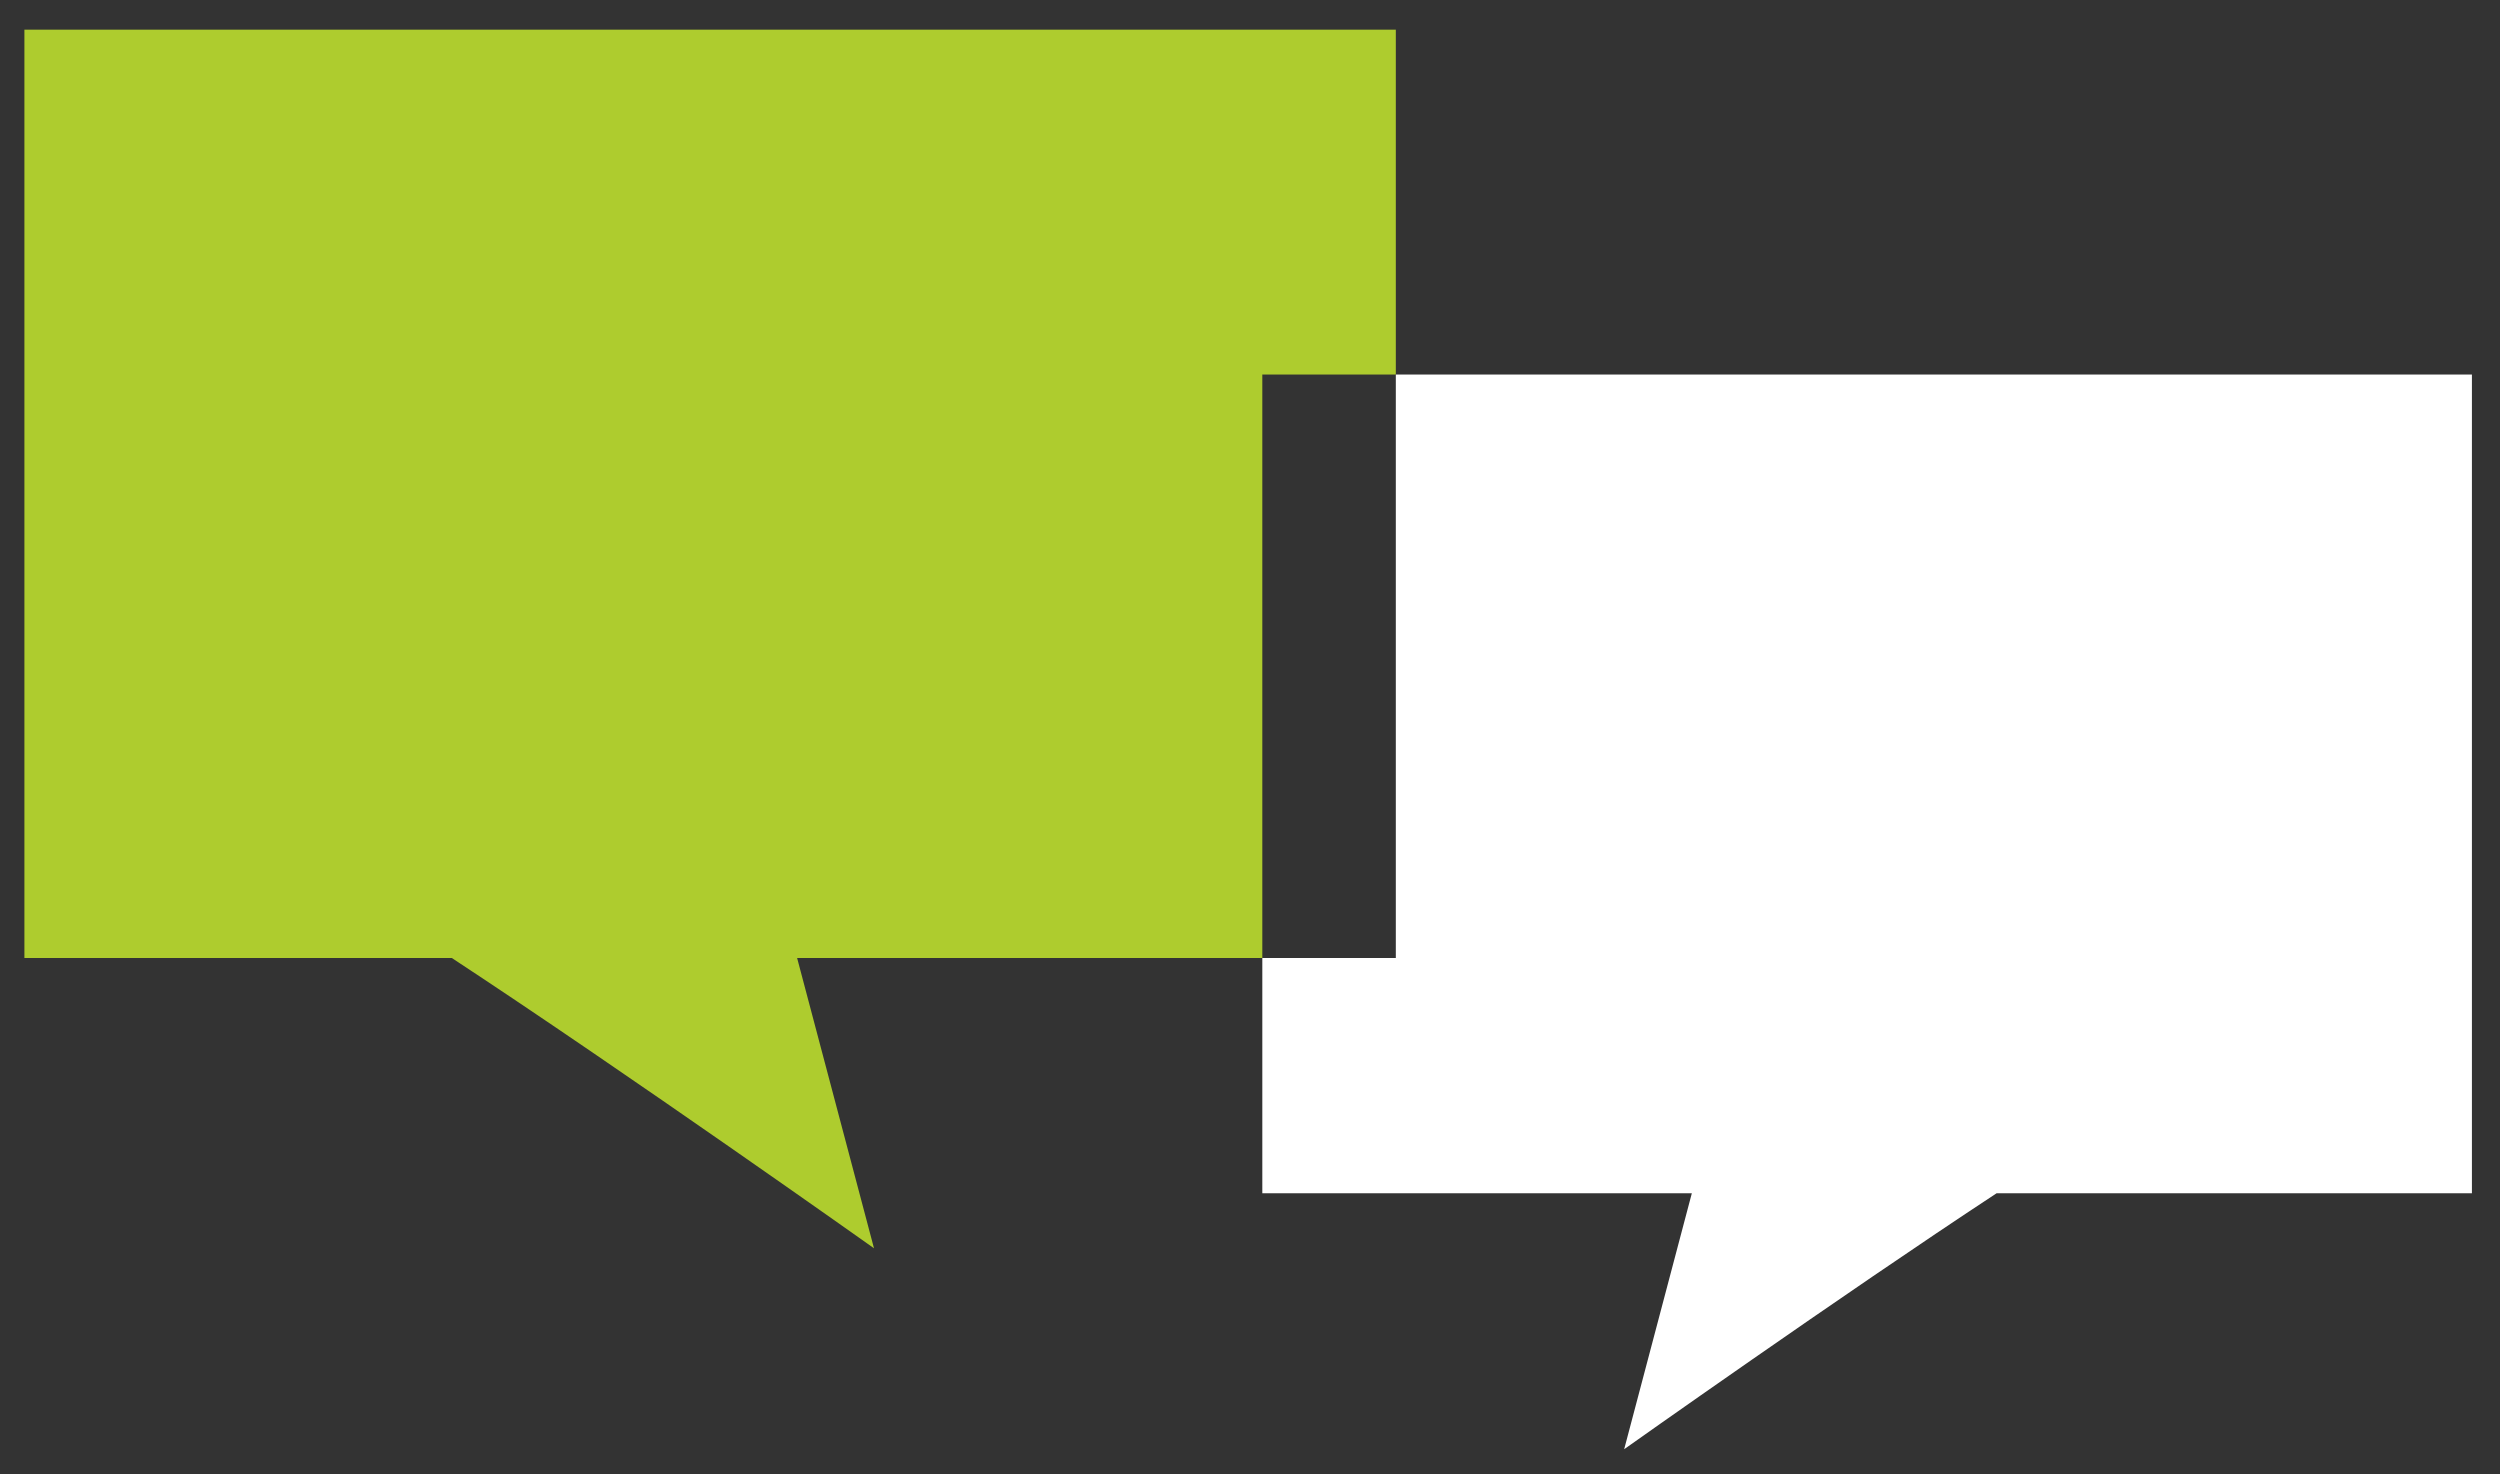 <?xml version="1.0" encoding="UTF-8"?>
<svg xmlns="http://www.w3.org/2000/svg" version="1.1" viewBox="0 0 1086.1 640.4">
  <rect x="0" y="0" width="1086.1" height="640.4" fill="#333333" stroke="none"/>
  <defs>
    <style>
      .cls-1 {
        fill: none;
      }

      .cls-2 {
        fill: #fff;
      }

      .cls-3 {
        fill: #aecc2e;
      }
    </style>
  </defs>
  <!-- Generator: Adobe Illustrator 28.6.0, SVG Export Plug-In . SVG Version: 1.2.0 Build 709)  -->
  <g>
    <g id="Layer_1">
      <g>
        <rect class="cls-1" x="548.4" y="162.7" width="58" height="253.5"/>
        <path class="cls-2" d="M606.4,162.7v253.5h-58v102.2h186.6l-29.4,111.2s94.1-66.7,161.8-111.2h206.5V162.7h-467.4Z"/>
        <path class="cls-3" d="M606.4,162.7V12.9H10.6v403.3h185.7c76.7,50.4,183.4,126.1,183.4,126.1l-33.4-126.1h202.1v-253.5h58Z"/>
      </g>
    </g>
  </g>
</svg>